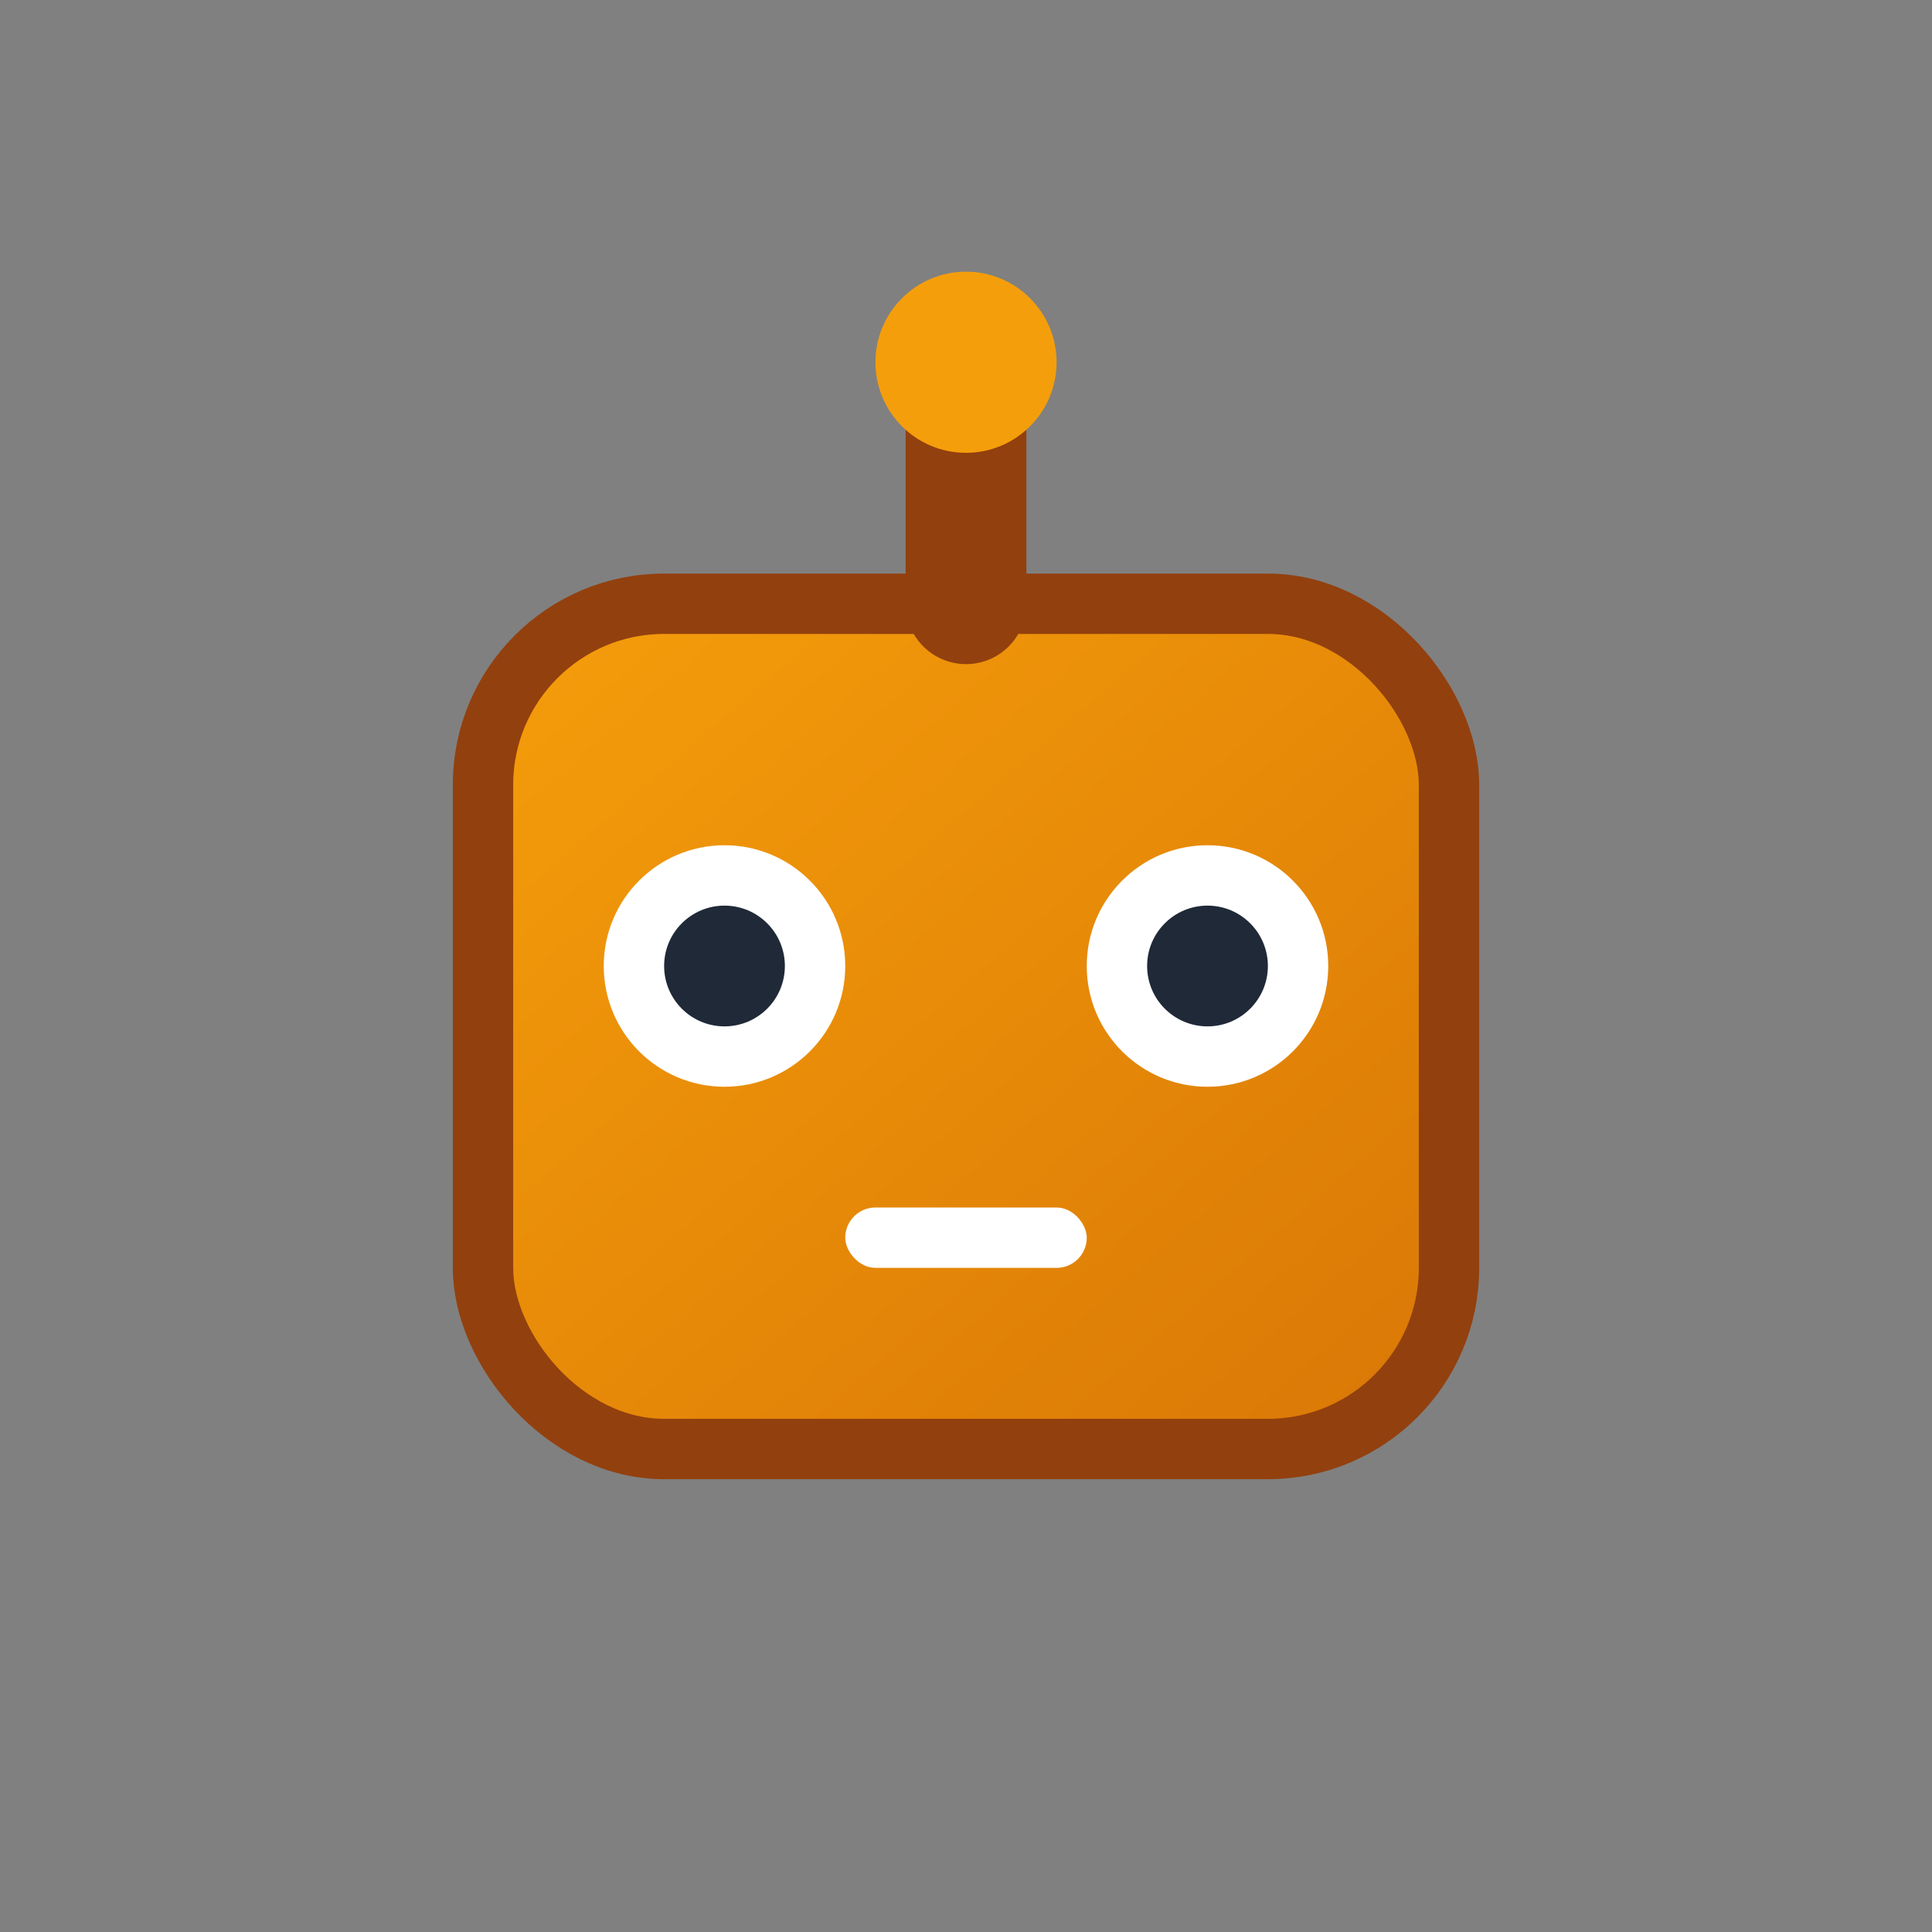 <svg xmlns="http://www.w3.org/2000/svg" viewBox="0 0 32 32" width="32" height="32">
  <rect x="0" y="0" width="32" height="32" fill="#808080" stroke="none"/>
  <defs>
    <linearGradient id="orangeGradient" x1="0%" y1="0%" x2="100%" y2="100%">
      <stop offset="0%" style="stop-color:#f59e0b;stop-opacity:1" />
      <stop offset="100%" style="stop-color:#d97706;stop-opacity:1" />
    </linearGradient>
  </defs>
  
  <!-- Robot head background -->
  <rect x="8" y="10" width="16" height="14" rx="3" fill="url(#orangeGradient)" stroke="#92400e" stroke-width="1"/>
  
  <!-- Robot eyes -->
  <circle cx="12" cy="16" r="2" fill="white"/>
  <circle cx="20" cy="16" r="2" fill="white"/>
  <circle cx="12" cy="16" r="1" fill="#1f2937"/>
  <circle cx="20" cy="16" r="1" fill="#1f2937"/>
  
  <!-- Robot antenna -->
  <line x1="16" y1="10" x2="16" y2="7" stroke="#92400e" stroke-width="2" stroke-linecap="round"/>
  <circle cx="16" cy="6" r="1.5" fill="#f59e0b"/>
  
  <!-- Robot mouth -->
  <rect x="14" y="20" width="4" height="1" rx="0.5" fill="white"/>
</svg>
